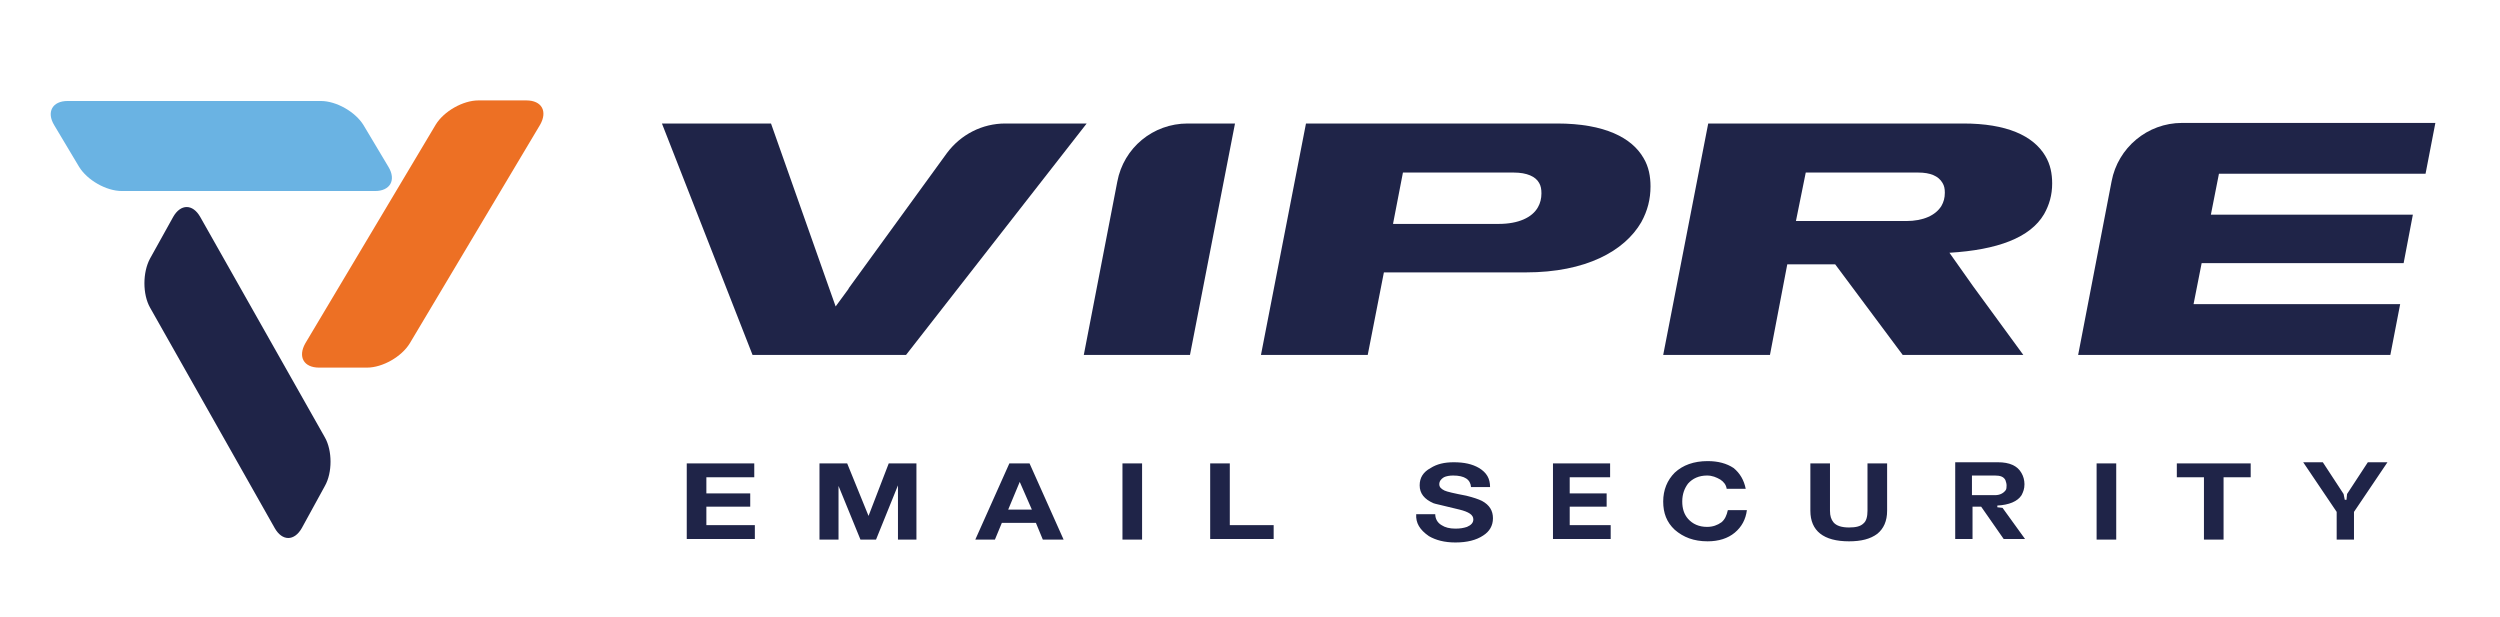 <svg xmlns="http://www.w3.org/2000/svg" xmlns:xlink="http://www.w3.org/1999/xlink" xml:space="preserve" style="enable-background:new 0 0 433.2 106.9" viewBox="0 0 433.2 106.9"><defs><path id="a" d="M67.3 28.9c1.4 2.3.3 4.2-2.3 4.2H21.1c-2.7 0-6-1.9-7.4-4.2l-4.3-7.2c-1.4-2.3-.3-4.2 2.3-4.2h43.9c2.7 0 6 1.9 7.4 4.2l4.3 7.2z"/></defs><use xlink:href="#a" style="overflow:visible;fill-rule:evenodd;clip-rule:evenodd;fill:#6ab3e3"/><defs><path id="b" d="M55.3 63.7c-2.7 0-3.7-1.9-2.4-4.2l22.6-37.9c1.4-2.3 4.7-4.2 7.4-4.2h8.3c2.7 0 3.7 1.9 2.4 4.2L71 59.5c-1.4 2.3-4.7 4.2-7.4 4.2h-8.3z"/></defs><use xlink:href="#b" style="overflow:visible;fill-rule:evenodd;clip-rule:evenodd;fill:#ed7024"/><defs><path id="c" d="M30 37.6c1.3-2.3 3.4-2.3 4.7 0l21.6 38.2c1.3 2.3 1.3 6.1 0 8.4l-4 7.3c-1.3 2.3-3.4 2.3-4.7 0L26 53.3c-1.3-2.3-1.3-6.1 0-8.5l4-7.2z"/></defs><use xlink:href="#c" style="overflow:visible;fill-rule:evenodd;clip-rule:evenodd;fill:#1f2448"/><defs><path id="d" d="M187.8 61.5h18.4l7.8-40.1h-8.2c-6 0-11.1 4.2-12.2 10.1l-5.8 30z"/></defs><use xlink:href="#d" style="overflow:visible;fill-rule:evenodd;clip-rule:evenodd;fill:#1f2448"/><defs><path id="e" d="m241.4 38.7 1.7-8.8h19.2c2.3 0 3.8.7 4.4 1.8.3.5.4 1.1.4 1.8 0 .9-.2 1.7-.6 2.4-1 1.8-3.4 2.9-6.8 2.9h-18.3v-.1zm-22.9 22.8H237l2.8-14.3h24.6c10.4 0 17.1-3.7 20-8.7 1.1-2 1.6-4 1.6-6.2 0-1.7-.3-3.4-1.2-4.9-2-3.5-6.7-6-15-6h-43.5l-7.8 40.1z"/></defs><use xlink:href="#e" style="overflow:visible;fill-rule:evenodd;clip-rule:evenodd;fill:#1f2448"/><defs><path id="f" d="M360.1 61.5h54.1l1.7-8.8h-35.8l1.4-7.1h35l1.6-8.4h-35l1.4-7.1h35.8l1.7-8.8h-43.9c-6 0-11.1 4.3-12.2 10.1l-5.8 30.1z"/></defs><use xlink:href="#f" style="overflow:visible;fill-rule:evenodd;clip-rule:evenodd;fill:#1f2448"/><defs><path id="g" d="M174.2 21.4c-4 0-7.7 1.9-10.1 5.1l-17 23.4-.1.2-2.2 3-1.1-3.1-10.1-28.6h-18.9l15.7 40.1H157l31.3-40.1h-14.1z"/></defs><use xlink:href="#g" style="overflow:visible;fill-rule:evenodd;clip-rule:evenodd;fill:#1f2448"/><defs><path id="h" d="m311.2 38.3 1.7-8.4h19.5c2.1 0 3.5.6 4.2 1.8.3.5.4 1 .4 1.7 0 .9-.2 1.6-.6 2.3-1 1.6-3.1 2.6-6.1 2.6h-19.1zM354.4 27c-2.1-3.5-6.7-5.6-14.2-5.6H296l-7.8 40.1h18.5l3-15.7h8.3l11.7 15.7h20.9l-8.7-11.9-4.1-5.8c8.3-.5 14-2.6 16.4-6.7.9-1.6 1.4-3.3 1.4-5.3 0-1.7-.3-3.3-1.2-4.8z"/></defs><use xlink:href="#h" style="overflow:visible;fill-rule:evenodd;clip-rule:evenodd;fill:#1f2448"/><path d="M119 93.5V80.3h11.7v2.4h-8.3v2.8h7.6v2.3h-7.6V91h8.4v2.4H119zm23 0V80.3h4.8l3.7 9.1 3.5-9.1h4.8v13.2h-3.2v-9.4l-3.8 9.4h-2.7l-3.8-9.3v9.3H142zm27 0 5.9-13.2h3.5l5.9 13.2h-3.6l-1.2-2.9h-5.9l-1.2 2.9H169zm7.7-10-2 4.8h4.1l-2.1-4.8zm17.8 10V80.3h3.4v13.2h-3.4zm15.2 0V80.3h3.4V91h7.6v2.4h-11zm35.7-4.4h3.3c0 .8.4 1.5 1.1 1.9.6.4 1.4.6 2.4.6.8 0 1.4-.1 2-.3.7-.3 1.1-.7 1.1-1.3 0-.8-.8-1.3-2.4-1.7-2.8-.7-4.3-1-4.5-1.1-1.6-.7-2.4-1.7-2.4-3.1 0-1.3.6-2.3 1.9-3 1.1-.7 2.4-1 4-1 1.8 0 3.2.3 4.4 1 1.3.8 1.9 1.8 1.9 3.3h-3.3c-.1-1.3-1.1-2-3.1-2-.6 0-1.2.1-1.6.3-.5.3-.8.7-.8 1.2s.3.8.9 1.1c.4.2 1.7.5 3.8.9 1.2.3 2.1.6 2.7.9 1.3.7 1.9 1.7 1.9 3s-.6 2.3-1.7 3c-1.2.8-2.8 1.2-4.8 1.2-1.9 0-3.4-.4-4.6-1.1-1.6-1.1-2.3-2.3-2.2-3.8zm23.7 4.4V80.3h9.9v2.4h-7v2.8h6.4v2.3H272V91h7.1v2.4h-10zm33.4-8.8h-3.3c-.1-.7-.5-1.2-1.1-1.6-.7-.4-1.4-.7-2.3-.7-1.4 0-2.5.5-3.3 1.4-.6.8-1 1.8-1 3.1 0 1.2.3 2.2 1 3 .8.9 1.9 1.4 3.3 1.4 1 0 1.8-.3 2.5-.8.6-.5.9-1.2 1.1-2.1h3.3c-.2 1.6-.9 2.9-2.1 3.9-1.2 1-2.8 1.5-4.7 1.5-2.4 0-4.2-.7-5.7-2-1.4-1.3-2-2.9-2-4.9 0-2 .7-3.7 2-5 1.4-1.3 3.3-2 5.7-2 1.8 0 3.3.4 4.5 1.2 1.1.9 1.8 2.1 2.1 3.6zm24.5-4.4v8.2c0 1.8-.6 3.1-1.7 4-1.2.9-2.8 1.3-4.9 1.3-4.4 0-6.7-1.8-6.7-5.3v-8.2h3.4v8.2c0 .9.2 1.5.6 2 .5.6 1.4.9 2.7.9 1.2 0 2-.2 2.5-.7.5-.4.7-1.2.7-2.2v-8.2h3.4zm36.3 13.2V80.3h3.4v13.2h-3.4zm18.6 0V82.7h-4.7v-2.4H390v2.4h-4.7v10.8h-3.4z" style="fill:#1f2448"/><path d="M345.7 85.8c.8 0 1.4-.3 1.8-.8.2-.2.2-.6.2-.9 0-.3-.1-.6-.2-.9-.3-.6-.9-.8-1.8-.8h-4v3.4h4zm-7-5.7h7.5c2 0 3.4.6 4.1 1.9.3.5.5 1.2.5 1.9 0 .8-.2 1.3-.5 1.9-.7 1.1-2.2 1.7-4.2 1.8v.3l.9.1 3.9 5.4h-3.7l-3.9-5.6h-1.5v5.6h-3V80.1h-.1zm66.2 8.6-5.8-8.6h3.4l3.6 5.5.2 1h.3l.1-1 3.6-5.5h3.4l-5.8 8.6v4.8h-3v-4.8z" style="fill-rule:evenodd;clip-rule:evenodd;fill:#1f2448"/></svg>